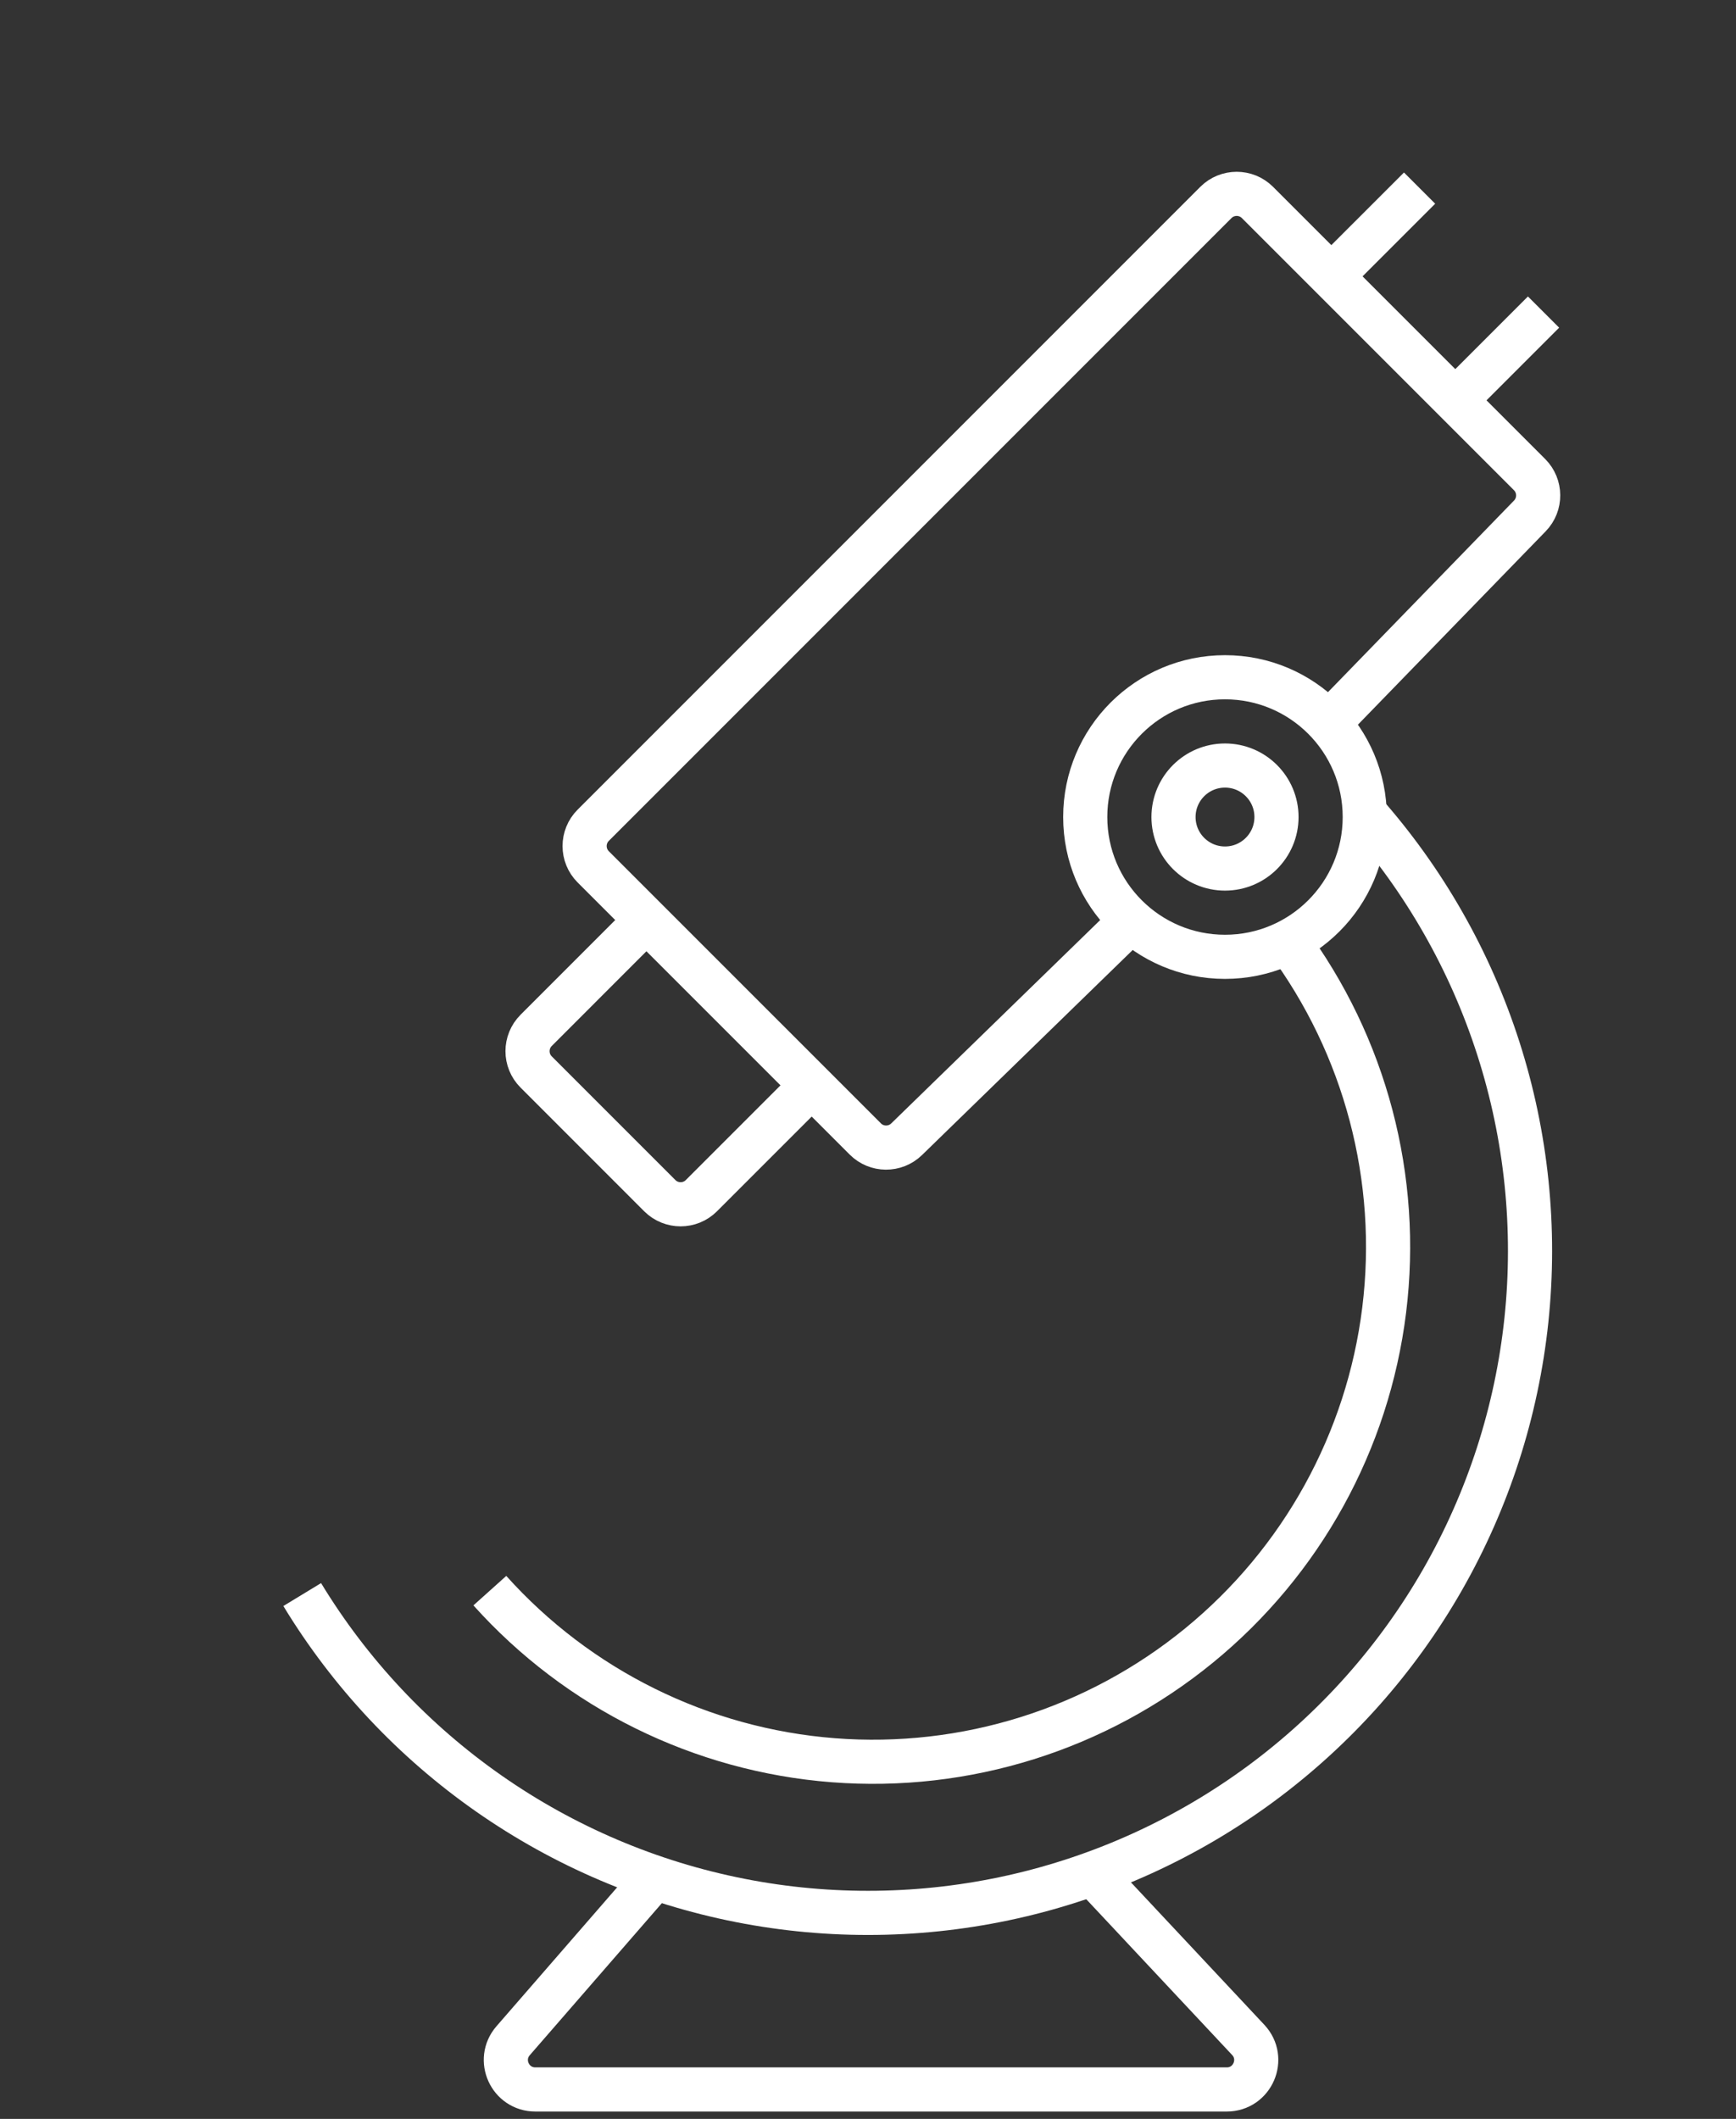 <svg width="59" height="72" viewBox="0 0 59 72" fill="none" xmlns="http://www.w3.org/2000/svg">
<rect x="0" y="0" width="59" height="72" fill="#333333" stroke="none"/>
<mask id="path-1-inside-1_557:531" fill="white">
<rect y="49" width="24" height="6" rx="1"/>
</mask>
<rect y="49" width="24" height="6" rx="1" stroke="white" stroke-width="3" mask="url(#path-1-inside-1_557:531)"/>
<mask id="path-2-inside-2_557:531" fill="white">
<rect x="50.017" y="1.812" width="9.929" height="5.612" rx="1" transform="rotate(45 50.017 1.812)"/>
</mask>
<rect x="50.017" y="1.812" width="9.929" height="5.612" rx="1" transform="rotate(45 50.017 1.812)" stroke="white" stroke-width="3" mask="url(#path-2-inside-2_557:531)"/>
<path d="M22.352 30.881L18.222 35.012C17.831 35.403 17.831 36.036 18.222 36.426L22.424 40.629C22.815 41.019 23.448 41.019 23.838 40.629L27.969 36.498" stroke="white" stroke-width="1.5"/>
<path d="M38.466 31.264L30.812 38.712C30.42 39.093 29.794 39.089 29.408 38.702L20.162 29.456C19.771 29.066 19.771 28.432 20.162 28.042L41.323 6.88C41.714 6.49 42.347 6.49 42.737 6.88L51.984 16.127C52.37 16.514 52.375 17.139 51.994 17.531L45.103 24.627" stroke="white" stroke-width="1.5"/>
<path d="M48.246 6.392L45.071 9.566M52.459 10.604L49.284 13.779" stroke="white" stroke-width="1.5"/>
<circle cx="41.633" cy="27.763" r="1.75" stroke="white" stroke-width="1.5"/>
<circle cx="41.633" cy="27.763" r="4.75" stroke="white" stroke-width="1.5"/>
<path d="M43.722 31.928C46.407 35.541 47.596 40.05 47.043 44.518C46.489 48.986 44.235 53.068 40.749 55.916C37.263 58.765 32.813 60.16 28.324 59.813C23.836 59.465 19.654 57.401 16.648 54.05" stroke="white" stroke-width="1.5"/>
<path d="M46.332 27.57C48.406 29.908 49.97 32.652 50.924 35.627C51.879 38.603 52.203 41.744 51.877 44.852C51.55 47.96 50.579 50.965 49.027 53.678C47.475 56.389 45.374 58.748 42.86 60.604C40.346 62.459 37.472 63.771 34.423 64.455C31.374 65.138 28.216 65.18 25.15 64.576C22.084 63.972 19.178 62.736 16.616 60.946C14.054 59.157 11.893 56.853 10.271 54.183" stroke="white" stroke-width="1.5"/>
<path d="M22.082 64L17.439 69.344C16.876 69.992 17.336 71 18.194 71H41.693C42.569 71 43.021 69.955 42.423 69.316L37.444 64" stroke="white" stroke-width="1.5"/>
</svg>
